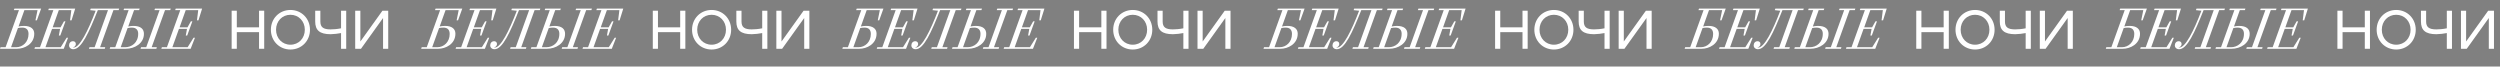 <?xml version="1.0" encoding="UTF-8"?> <!-- Generator: Adobe Illustrator 24.0.1, SVG Export Plug-In . SVG Version: 6.00 Build 0) --> <svg xmlns="http://www.w3.org/2000/svg" xmlns:xlink="http://www.w3.org/1999/xlink" x="0px" y="0px" viewBox="0 0 3842.29 102.22" style="enable-background:new 0 0 3842.29 102.22;" xml:space="preserve"><rect x="0" y="0" width="3842.29" height="102.22" fill="#808080" stroke="none"/> <style type="text/css"> .st0{clip-path:url(#SVGID_2_);} .st1{fill:#FFFFFF;} .st2{clip-path:url(#SVGID_4_);} .st3{clip-path:url(#SVGID_6_);} .st4{clip-path:url(#SVGID_8_);} .st5{clip-path:url(#SVGID_10_);} .st6{clip-path:url(#SVGID_12_);} .st7{clip-path:url(#SVGID_14_);} .st8{display:none;} .st9{display:inline;} .st10{fill:url(#SVGID_17_);} .st11{fill:url(#SVGID_18_);} .st12{fill:url(#SVGID_19_);} .st13{fill:url(#SVGID_20_);} .st14{fill:url(#SVGID_21_);} .st15{fill:url(#SVGID_22_);} .st16{fill:url(#SVGID_23_);} .st17{fill:url(#SVGID_24_);} .st18{fill:url(#SVGID_25_);} .st19{fill:url(#SVGID_26_);} .st20{fill:url(#SVGID_27_);} .st21{fill:url(#SVGID_28_);} .st22{fill:url(#SVGID_29_);} .st23{fill:url(#SVGID_30_);} .st24{fill:url(#SVGID_31_);} .st25{fill:url(#SVGID_32_);} .st26{fill:url(#SVGID_33_);} .st27{fill:url(#SVGID_34_);} .st28{fill:url(#SVGID_35_);} .st29{fill:url(#SVGID_36_);} .st30{fill:url(#SVGID_37_);} .st31{fill:url(#SVGID_38_);} .st32{fill:url(#SVGID_39_);} .st33{fill:url(#SVGID_40_);} .st34{fill:url(#SVGID_41_);} .st35{fill:url(#SVGID_42_);} .st36{fill:url(#SVGID_43_);} .st37{fill:url(#SVGID_44_);} .st38{fill:url(#SVGID_45_);} .st39{fill:url(#SVGID_46_);} .st40{fill:url(#SVGID_47_);} .st41{fill:url(#SVGID_48_);} .st42{fill:url(#SVGID_49_);} .st43{fill:url(#SVGID_50_);} .st44{fill:url(#SVGID_51_);} .st45{fill:url(#SVGID_52_);} .st46{fill:url(#SVGID_53_);} .st47{fill:url(#SVGID_54_);} .st48{fill:url(#SVGID_55_);} .st49{fill:url(#SVGID_56_);} .st50{fill:url(#SVGID_57_);} .st51{fill:url(#SVGID_58_);} .st52{fill:url(#SVGID_59_);} .st53{fill:url(#SVGID_60_);} .st54{fill:url(#SVGID_61_);} .st55{fill:url(#SVGID_62_);} .st56{fill:url(#SVGID_63_);} .st57{fill:url(#SVGID_64_);} .st58{fill:url(#SVGID_65_);} .st59{fill:url(#SVGID_66_);} .st60{fill:url(#SVGID_67_);} .st61{fill:url(#SVGID_68_);} .st62{fill:url(#SVGID_69_);} .st63{fill:url(#SVGID_70_);} .st64{fill:url(#SVGID_71_);} .st65{fill:url(#SVGID_72_);} .st66{fill:url(#SVGID_73_);} .st67{fill:url(#SVGID_74_);} .st68{fill:url(#SVGID_75_);} .st69{fill:url(#SVGID_76_);} .st70{fill:url(#SVGID_77_);} .st71{fill:url(#SVGID_78_);} .st72{fill:url(#SVGID_79_);} .st73{fill:url(#SVGID_80_);} .st74{fill:url(#SVGID_81_);} .st75{fill:url(#SVGID_82_);} .st76{fill:url(#SVGID_83_);} .st77{fill:url(#SVGID_84_);} .st78{fill:url(#SVGID_85_);} .st79{fill:url(#SVGID_86_);} .st80{fill:url(#SVGID_87_);} .st81{fill:url(#SVGID_88_);} .st82{fill:url(#SVGID_89_);} .st83{fill:url(#SVGID_90_);} .st84{fill:url(#SVGID_91_);} .st85{fill:url(#SVGID_92_);} .st86{fill:url(#SVGID_93_);} .st87{fill:url(#SVGID_94_);} .st88{fill:url(#SVGID_95_);} .st89{fill:url(#SVGID_96_);} .st90{fill:url(#SVGID_97_);} .st91{fill:url(#SVGID_98_);} .st92{fill:url(#SVGID_99_);} .st93{fill:url(#SVGID_100_);} .st94{fill:url(#SVGID_101_);} .st95{fill:url(#SVGID_102_);} .st96{fill:url(#SVGID_103_);} .st97{fill:url(#SVGID_104_);} .st98{fill:url(#SVGID_105_);} .st99{fill:url(#SVGID_106_);} .st100{fill:url(#SVGID_107_);} .st101{fill:url(#SVGID_108_);} .st102{fill:url(#SVGID_109_);} .st103{fill:url(#SVGID_110_);} .st104{fill:url(#SVGID_111_);} .st105{fill:url(#SVGID_112_);} .st106{fill:url(#SVGID_113_);} .st107{fill:url(#SVGID_114_);} .st108{fill:url(#SVGID_115_);} .st109{fill:url(#SVGID_116_);} .st110{fill:url(#SVGID_117_);} .st111{fill:url(#SVGID_118_);} .st112{fill:url(#SVGID_119_);} .st113{fill:url(#SVGID_120_);} .st114{fill:url(#SVGID_121_);} .st115{fill:url(#SVGID_122_);} .st116{fill:url(#SVGID_123_);} .st117{fill:url(#SVGID_124_);} .st118{fill:url(#SVGID_125_);} .st119{fill:url(#SVGID_126_);} .st120{fill:url(#SVGID_127_);} .st121{fill:url(#SVGID_128_);} .st122{fill:url(#SVGID_129_);} .st123{fill:url(#SVGID_130_);} .st124{fill:url(#SVGID_131_);} .st125{fill:url(#SVGID_132_);} .st126{fill:url(#SVGID_133_);} .st127{fill:url(#SVGID_134_);} .st128{fill:url(#SVGID_135_);} .st129{fill:url(#SVGID_136_);} .st130{fill:url(#SVGID_137_);} .st131{fill:url(#SVGID_138_);} .st132{fill:url(#SVGID_139_);} .st133{fill:url(#SVGID_140_);} .st134{fill:url(#SVGID_141_);} .st135{fill:url(#SVGID_142_);} .st136{fill:url(#SVGID_143_);} .st137{fill:url(#SVGID_144_);} .st138{fill:url(#SVGID_145_);} .st139{fill:url(#SVGID_146_);} .st140{fill:url(#SVGID_147_);} .st141{fill:url(#SVGID_148_);} .st142{fill:url(#SVGID_149_);} .st143{fill:url(#SVGID_150_);} .st144{fill:url(#SVGID_151_);} .st145{fill:url(#SVGID_152_);} .st146{fill:url(#SVGID_153_);} .st147{fill:url(#SVGID_154_);} .st148{fill:url(#SVGID_155_);} .st149{fill:url(#SVGID_156_);} .st150{fill:url(#SVGID_157_);} .st151{fill:url(#SVGID_158_);} .st152{fill:url(#SVGID_159_);} .st153{fill:url(#SVGID_160_);} .st154{fill:url(#SVGID_161_);} .st155{fill:url(#SVGID_162_);} .st156{fill:url(#SVGID_163_);} .st157{fill:url(#SVGID_164_);} .st158{fill:url(#SVGID_165_);} .st159{fill:url(#SVGID_166_);} .st160{fill:url(#SVGID_167_);} .st161{fill:url(#SVGID_168_);} .st162{fill:url(#SVGID_169_);} .st163{fill:url(#SVGID_170_);} .st164{fill:url(#SVGID_171_);} .st165{fill:url(#SVGID_172_);} .st166{fill:url(#SVGID_173_);} .st167{fill:url(#SVGID_174_);} .st168{fill:url(#SVGID_175_);} .st169{fill:url(#SVGID_176_);} .st170{fill:url(#SVGID_177_);} .st171{fill:url(#SVGID_178_);} .st172{fill:url(#SVGID_179_);} .st173{fill:url(#SVGID_180_);} .st174{fill:url(#SVGID_181_);} .st175{fill:url(#SVGID_182_);} .st176{fill:url(#SVGID_183_);} .st177{fill:url(#SVGID_184_);} .st178{fill:url(#SVGID_185_);} .st179{fill:url(#SVGID_186_);} .st180{fill:url(#SVGID_187_);} .st181{fill:url(#SVGID_188_);} .st182{fill:url(#SVGID_189_);} .st183{fill:url(#SVGID_190_);} .st184{fill:url(#SVGID_191_);} .st185{fill:url(#SVGID_192_);} .st186{fill:url(#SVGID_193_);} .st187{fill:url(#SVGID_194_);} .st188{fill:url(#SVGID_195_);} .st189{fill:url(#SVGID_196_);} .st190{fill:url(#SVGID_197_);} .st191{fill:url(#SVGID_198_);} .st192{fill:url(#SVGID_199_);} .st193{fill:url(#SVGID_200_);} .st194{fill:url(#SVGID_201_);} .st195{fill:url(#SVGID_202_);} .st196{fill:url(#SVGID_203_);} .st197{fill:url(#SVGID_204_);} .st198{fill:url(#SVGID_205_);} .st199{fill:url(#SVGID_206_);} .st200{fill:url(#SVGID_207_);} .st201{fill:url(#SVGID_208_);} .st202{fill:url(#SVGID_209_);} .st203{fill:url(#SVGID_210_);} .st204{fill:url(#SVGID_211_);} .st205{fill:url(#SVGID_212_);} .st206{fill:url(#SVGID_213_);} .st207{fill:url(#SVGID_214_);} .st208{fill:url(#SVGID_215_);} .st209{fill:url(#SVGID_216_);} .st210{fill:url(#SVGID_217_);} .st211{fill:url(#SVGID_218_);} .st212{fill:url(#SVGID_219_);} .st213{fill:url(#SVGID_220_);} .st214{fill:url(#SVGID_221_);} .st215{fill:url(#SVGID_222_);} .st216{fill:url(#SVGID_223_);} .st217{fill:url(#SVGID_224_);} .st218{fill:url(#SVGID_225_);} .st219{fill:url(#SVGID_226_);} .st220{fill:url(#SVGID_227_);} .st221{fill:url(#SVGID_228_);} .st222{fill:url(#SVGID_229_);} .st223{fill:url(#SVGID_230_);} .st224{fill:url(#SVGID_231_);} .st225{fill:url(#SVGID_232_);} .st226{fill:url(#SVGID_233_);} .st227{fill:url(#SVGID_234_);} .st228{fill:url(#SVGID_235_);} .st229{fill:url(#SVGID_236_);} .st230{fill:url(#SVGID_237_);} .st231{fill:url(#SVGID_238_);} .st232{fill:url(#SVGID_239_);} .st233{fill:url(#SVGID_240_);} .st234{fill:url(#SVGID_241_);} .st235{fill:url(#SVGID_242_);} .st236{fill:url(#SVGID_243_);} .st237{fill:url(#SVGID_244_);} .st238{fill:url(#SVGID_245_);} .st239{fill:url(#SVGID_246_);} .st240{fill:url(#SVGID_247_);} .st241{fill:url(#SVGID_248_);} .st242{fill:url(#SVGID_249_);} .st243{fill:url(#SVGID_250_);} .st244{fill:url(#SVGID_251_);} .st245{fill:url(#SVGID_252_);} .st246{fill:url(#SVGID_253_);} .st247{fill:url(#SVGID_254_);} .st248{fill:url(#SVGID_255_);} .st249{fill:url(#SVGID_256_);} .st250{fill:url(#SVGID_257_);} .st251{fill:url(#SVGID_258_);} .st252{fill:url(#SVGID_259_);} .st253{fill:url(#SVGID_260_);} .st254{fill:url(#SVGID_261_);} .st255{fill:url(#SVGID_262_);} .st256{fill:url(#SVGID_263_);} .st257{fill:url(#SVGID_264_);} .st258{fill:url(#SVGID_265_);} .st259{fill:url(#SVGID_266_);} .st260{fill:url(#SVGID_267_);} .st261{fill:url(#SVGID_268_);} .st262{fill:url(#SVGID_269_);} .st263{fill:url(#SVGID_270_);} .st264{fill:url(#SVGID_271_);} .st265{fill:url(#SVGID_272_);} .st266{fill:url(#SVGID_273_);} .st267{fill:url(#SVGID_274_);} .st268{fill:url(#SVGID_275_);} .st269{fill:url(#SVGID_276_);} .st270{fill:url(#SVGID_277_);} .st271{fill:url(#SVGID_278_);} .st272{fill:url(#SVGID_279_);} .st273{fill:url(#SVGID_280_);} .st274{fill:url(#SVGID_281_);} .st275{fill:url(#SVGID_282_);} .st276{fill:url(#SVGID_283_);} .st277{fill:url(#SVGID_284_);} .st278{fill:url(#SVGID_285_);} .st279{fill:url(#SVGID_286_);} .st280{fill:url(#SVGID_287_);} .st281{fill:url(#SVGID_288_);} .st282{fill:url(#SVGID_289_);} .st283{fill:url(#SVGID_290_);} .st284{fill:url(#SVGID_291_);} .st285{fill:url(#SVGID_292_);} .st286{fill:url(#SVGID_293_);} .st287{fill:url(#SVGID_294_);} .st288{fill:url(#SVGID_295_);} .st289{fill:url(#SVGID_296_);} .st290{fill:url(#SVGID_297_);} .st291{fill:url(#SVGID_298_);} .st292{fill:url(#SVGID_299_);} .st293{fill:url(#SVGID_300_);} .st294{fill:url(#SVGID_301_);} .st295{fill:url(#SVGID_302_);} .st296{fill:url(#SVGID_303_);} .st297{fill:url(#SVGID_304_);} .st298{fill:url(#SVGID_305_);} .st299{fill:url(#SVGID_306_);} .st300{fill:url(#SVGID_307_);} .st301{fill:url(#SVGID_308_);} .st302{fill:url(#SVGID_309_);} .st303{fill:url(#SVGID_310_);} .st304{fill:url(#SVGID_311_);} .st305{fill:url(#SVGID_312_);} .st306{fill:url(#SVGID_313_);} .st307{fill:url(#SVGID_314_);} .st308{fill:url(#SVGID_315_);} .st309{fill:url(#SVGID_316_);} .st310{fill:url(#SVGID_317_);} .st311{fill:url(#SVGID_318_);} .st312{fill:url(#SVGID_319_);} .st313{fill:url(#SVGID_320_);} .st314{fill:url(#SVGID_321_);} .st315{fill:url(#SVGID_322_);} .st316{fill:url(#SVGID_323_);} .st317{fill:url(#SVGID_324_);} .st318{fill:url(#SVGID_325_);} .st319{fill:url(#SVGID_326_);} .st320{fill:url(#SVGID_327_);} .st321{fill:url(#SVGID_328_);} .st322{fill:url(#SVGID_329_);} .st323{fill:url(#SVGID_330_);} .st324{fill:url(#SVGID_331_);} .st325{fill:url(#SVGID_332_);} .st326{fill:url(#SVGID_333_);} .st327{fill:url(#SVGID_334_);} .st328{fill:url(#SVGID_335_);} .st329{fill:url(#SVGID_336_);} .st330{fill:url(#SVGID_337_);} .st331{fill:url(#SVGID_338_);} .st332{fill:url(#SVGID_339_);} .st333{fill:url(#SVGID_340_);} .st334{fill:url(#SVGID_341_);} .st335{fill:url(#SVGID_342_);} .st336{fill:url(#SVGID_343_);} .st337{fill:url(#SVGID_344_);} .st338{fill:url(#SVGID_345_);} .st339{fill:url(#SVGID_346_);} .st340{fill:url(#SVGID_347_);} .st341{fill:url(#SVGID_348_);} .st342{fill:url(#SVGID_349_);} .st343{fill:url(#SVGID_350_);} .st344{fill:url(#SVGID_351_);} .st345{fill:url(#SVGID_352_);} .st346{fill:url(#SVGID_353_);} .st347{fill:url(#SVGID_354_);} .st348{fill:url(#SVGID_355_);} .st349{fill:url(#SVGID_356_);} .st350{fill:url(#SVGID_357_);} .st351{fill:url(#SVGID_358_);} .st352{fill:url(#SVGID_359_);} .st353{fill:url(#SVGID_360_);} .st354{fill:url(#SVGID_361_);} .st355{fill:url(#SVGID_362_);} .st356{fill:url(#SVGID_363_);} .st357{fill:url(#SVGID_364_);} .st358{fill:url(#SVGID_365_);} .st359{fill:url(#SVGID_366_);} .st360{fill:url(#SVGID_367_);} .st361{fill:url(#SVGID_368_);} .st362{fill:url(#SVGID_369_);} .st363{fill:url(#SVGID_370_);} .st364{fill:url(#SVGID_371_);} .st365{fill:url(#SVGID_372_);} .st366{fill:url(#SVGID_373_);} .st367{fill:url(#SVGID_374_);} .st368{fill:url(#SVGID_375_);} .st369{fill:url(#SVGID_376_);} .st370{fill:url(#SVGID_377_);} .st371{fill:url(#SVGID_378_);} .st372{fill:url(#SVGID_379_);} .st373{fill:url(#SVGID_380_);} .st374{fill:url(#SVGID_381_);} .st375{fill:url(#SVGID_382_);} .st376{fill:url(#SVGID_383_);} .st377{fill:url(#SVGID_384_);} .st378{fill:url(#SVGID_385_);} .st379{fill:url(#SVGID_386_);} .st380{fill:url(#SVGID_387_);} .st381{fill:url(#SVGID_388_);} .st382{fill:url(#SVGID_389_);} .st383{fill:url(#SVGID_390_);} .st384{fill:url(#SVGID_391_);} .st385{fill:url(#SVGID_392_);} .st386{fill:url(#SVGID_393_);} .st387{fill:url(#SVGID_394_);} .st388{fill:url(#SVGID_395_);} .st389{fill:url(#SVGID_396_);} .st390{fill:url(#SVGID_397_);} .st391{fill:url(#SVGID_398_);} .st392{fill:url(#SVGID_399_);} .st393{fill:url(#SVGID_400_);} .st394{fill:url(#SVGID_401_);} .st395{fill:url(#SVGID_402_);} .st396{fill:url(#SVGID_403_);} .st397{fill:url(#SVGID_404_);} .st398{fill:url(#SVGID_405_);} .st399{fill:url(#SVGID_406_);} .st400{fill:url(#SVGID_407_);} .st401{fill:url(#SVGID_408_);} .st402{fill:url(#SVGID_409_);} .st403{fill:url(#SVGID_410_);} .st404{fill:url(#SVGID_411_);} .st405{fill:url(#SVGID_412_);} .st406{fill:url(#SVGID_413_);} .st407{fill:url(#SVGID_414_);} .st408{fill:url(#SVGID_415_);} .st409{fill:url(#SVGID_416_);} .st410{fill:url(#SVGID_417_);} .st411{fill:url(#SVGID_418_);} .st412{fill:url(#SVGID_419_);} .st413{fill:url(#SVGID_420_);} .st414{fill:url(#SVGID_421_);} .st415{fill:url(#SVGID_422_);} .st416{fill:url(#SVGID_423_);} .st417{fill:url(#SVGID_424_);} .st418{fill:url(#SVGID_425_);} .st419{fill:url(#SVGID_426_);} .st420{fill:url(#SVGID_427_);} .st421{fill:url(#SVGID_428_);} .st422{fill:url(#SVGID_429_);} .st423{fill:url(#SVGID_430_);} .st424{fill:url(#SVGID_431_);} .st425{fill:url(#SVGID_432_);} .st426{fill:url(#SVGID_433_);} .st427{fill:url(#SVGID_434_);} .st428{fill:url(#SVGID_435_);} .st429{fill:url(#SVGID_436_);} .st430{fill:url(#SVGID_437_);} .st431{fill:url(#SVGID_438_);} .st432{fill:url(#SVGID_439_);} .st433{fill:url(#SVGID_440_);} .st434{fill:url(#SVGID_441_);} .st435{fill:url(#SVGID_442_);} .st436{fill:url(#SVGID_443_);} .st437{fill:url(#SVGID_444_);} .st438{fill:url(#SVGID_445_);} .st439{fill:url(#SVGID_446_);} .st440{fill:url(#SVGID_447_);} .st441{fill:url(#SVGID_448_);} .st442{fill:url(#SVGID_449_);} .st443{fill:url(#SVGID_450_);} .st444{fill:url(#SVGID_451_);} .st445{fill:url(#SVGID_452_);} .st446{fill:url(#SVGID_453_);} .st447{fill:url(#SVGID_454_);} .st448{fill:url(#SVGID_455_);} .st449{fill:url(#SVGID_456_);} .st450{fill:url(#SVGID_457_);} .st451{fill:url(#SVGID_458_);} .st452{fill:url(#SVGID_459_);} .st453{fill:url(#SVGID_460_);} .st454{fill:url(#SVGID_461_);} .st455{fill:url(#SVGID_462_);} .st456{fill:url(#SVGID_463_);} .st457{fill:url(#SVGID_464_);} .st458{fill:url(#SVGID_465_);} .st459{fill:url(#SVGID_466_);} .st460{fill:url(#SVGID_467_);} .st461{fill:url(#SVGID_468_);} .st462{fill:url(#SVGID_469_);} .st463{fill:url(#SVGID_470_);} .st464{fill:url(#SVGID_471_);} .st465{fill:url(#SVGID_472_);} .st466{fill:url(#SVGID_473_);} .st467{fill:url(#SVGID_474_);} .st468{fill:url(#SVGID_475_);} .st469{fill:url(#SVGID_476_);} .st470{fill:url(#SVGID_477_);} .st471{fill:url(#SVGID_478_);} .st472{fill:url(#SVGID_479_);} .st473{fill:url(#SVGID_480_);} .st474{fill:url(#SVGID_481_);} .st475{fill:url(#SVGID_482_);} .st476{fill:url(#SVGID_483_);} .st477{fill:url(#SVGID_484_);} .st478{fill:url(#SVGID_485_);} .st479{clip-path:url(#SVGID_489_);} .st480{clip-path:url(#SVGID_491_);} .st481{clip-path:url(#SVGID_493_);} .st482{clip-path:url(#SVGID_495_);} .st483{clip-path:url(#SVGID_497_);} .st484{clip-path:url(#SVGID_499_);} .st485{clip-path:url(#SVGID_501_);} .st486{clip-path:url(#SVGID_503_);} .st487{clip-path:url(#SVGID_505_);} .st488{fill:#FFFFFF;stroke:#1D1D1B;stroke-width:0.05;stroke-miterlimit:10;} .st489{fill:#1D1D1B;stroke:#1D1D1B;stroke-width:0.05;stroke-miterlimit:10;} .st490{fill:#E9433E;stroke:#1D1D1B;stroke-width:0.05;stroke-miterlimit:10;} .st491{fill:#000100;} .st492{fill:none;stroke:#00FFBC;stroke-width:1.417;stroke-miterlimit:10;} .st493{fill:#00FFBC;} .st494{fill:none;stroke:#00FFBC;stroke-width:1.418;stroke-miterlimit:10;} .st495{fill:none;stroke:#00FFBC;stroke-width:1.423;stroke-miterlimit:10;} .st496{display:inline;fill:none;stroke:#00FFBC;stroke-width:1.38;stroke-miterlimit:10;} .st497{display:inline;fill:none;stroke:#00FFBC;stroke-width:1.417;stroke-miterlimit:10;} .st498{display:inline;fill:none;stroke:#00FFBC;stroke-width:1.732;stroke-miterlimit:10;} .st499{display:inline;fill:none;stroke:#00FFBC;stroke-width:1.418;stroke-miterlimit:10;} .st500{display:inline;fill:none;stroke:#DD1C24;stroke-width:2.835;stroke-miterlimit:10;} </style> <g id="Layer_4"> </g> <g id="дизайн"> <g> <path class="st488" d="M21.28,15.58l0.88-2.38h41.06L56.7,31.26h-2.2l3.17-15.68H37.49l-8.99,25.11c1.94-0.44,4.76-0.88,8.37-0.88 c10.13,0,15.77,4.49,15.77,11.89c0,16.3-15.33,23.26-26.34,23.26H0.05l0.79-2.38H8.6l20.53-57H21.28z M24.81,72.58 c10.31,0,19.03-8.19,19.03-20.35c0-6.87-3.7-9.78-9.69-9.78c-2.91,0-4.76,0.26-6.61,0.71L16.97,72.58H24.81z"></path> <path class="st488" d="M52.94,74.96l0.79-2.38h7.75l20.53-57h-7.84l0.88-2.38h40.53l-5.64,18.06h-2.29l1.94-15.68H90.39 l-9.43,26.43h12.16l5.2-9.25h2.29l-7.93,21.85h-2.2l1.85-10.22H79.99L69.86,72.58h23.44l9.08-14.54h2.2l-6.61,16.92H52.94z"></path> <path class="st488" d="M174.34,15.58l-20.53,57h7.93l-0.71,2.38h-24.32l0.79-2.38h7.93l20.53-57h-15.6 c-13.66,34.18-25.2,60.09-37.62,60.09c-3.79,0-6.61-2.47-6.61-5.9c0-3.26,2.03-6.43,6.08-6.43c2.38,0,4.32,1.67,4.32,4.14 c0,3.44-2.55,5.2-4.85,5.38c0.35,0.09,0.97,0.18,1.59,0.18c8.99,0,21.76-25.02,33.74-56.56l-8.46-0.88l0.88-2.38h43.7l-0.79,2.38 H174.34z"></path> <path class="st488" d="M189.84,15.58l0.88-2.38h23.96l-0.88,2.38h-7.75l-8.99,25.11c2.29-0.44,5.46-0.88,7.93-0.88 c11.45,0,16.21,4.93,16.21,12.16c0,14.62-14.01,23-27.93,23h-24.67l0.79-2.38h7.75l20.53-57H189.84z M192.48,72.58 c9.78,0,19.91-6.87,19.91-20.7c0-5.82-3.17-9.43-9.69-9.43c-2.11,0-3.88,0.18-6.61,0.71l-10.57,29.43H192.48z M253.62,15.58 l-20.53,57h7.93l-0.71,2.38H216l0.79-2.38h7.93l20.53-57h-7.93l0.88-2.38h24.23l-0.79,2.38H253.62z"></path> <path class="st488" d="M247.99,74.96l0.79-2.38h7.75l20.53-57h-7.84l0.88-2.38h40.53L305,31.26h-2.29l1.94-15.68h-19.21 l-9.43,26.43h12.16l5.2-9.25h2.29l-7.93,21.85h-2.2l1.85-10.22h-12.33l-10.13,28.19h23.44l9.07-14.54h2.2l-6.61,16.92H247.99z"></path> <path class="st1" d="M398.13,74.96V49.41h-34.18v25.55h-7.93v-58.5h7.93v25.55h34.18V16.46h7.93v58.5H398.13z"></path> <path class="st1" d="M476.42,45.71c0,17.27-13.04,30.4-30.04,30.4c-17,0-30.04-13.13-30.04-30.4c0-17.27,13.04-30.4,30.04-30.4 C463.38,15.32,476.42,28.45,476.42,45.71z M424.26,45.71c0,13.22,9.52,23,22.11,23s22.11-9.78,22.11-23c0-13.21-9.52-23-22.11-23 S424.26,32.5,424.26,45.71z"></path> <path class="st1" d="M492.37,16.46v16.65c0,8.55,4.4,12.07,15.59,12.07c4.41,0,10.31-0.44,16.21-1.67V16.46h7.93v58.5h-7.93V50.82 c-3.35,0.79-11.8,1.76-16.03,1.76c-16.92,0-23.7-6.17-23.7-19.56V16.46H492.37z"></path> <path class="st1" d="M553.84,16.46v47.31l33.92-47.31h8.9v58.5h-7.93V27.65l-33.92,47.31h-8.9v-58.5H553.84z"></path> <path class="st488" d="M668.56,15.58l0.88-2.38h41.06l-6.52,18.06h-2.2l3.17-15.68h-20.18l-8.99,25.11 c1.94-0.44,4.76-0.88,8.37-0.88c10.13,0,15.77,4.49,15.77,11.89c0,16.3-15.33,23.26-26.34,23.26h-26.26l0.79-2.38h7.75l20.53-57 H668.56z M672.08,72.58c10.31,0,19.03-8.19,19.03-20.35c0-6.87-3.7-9.78-9.69-9.78c-2.91,0-4.76,0.26-6.61,0.71l-10.57,29.43 H672.08z"></path> <path class="st488" d="M700.22,74.96l0.79-2.38h7.75l20.53-57h-7.84l0.88-2.38h40.53l-5.64,18.06h-2.29l1.94-15.68h-19.21 l-9.43,26.43h12.16l5.2-9.25h2.29l-7.93,21.85h-2.2l1.85-10.22h-12.33l-10.13,28.19h23.44l9.08-14.54h2.2l-6.61,16.92H700.22z"></path> <path class="st488" d="M821.61,15.58l-20.53,57h7.93l-0.71,2.38h-24.32l0.79-2.38h7.93l20.53-57h-15.59 c-13.66,34.18-25.2,60.09-37.62,60.09c-3.79,0-6.61-2.47-6.61-5.9c0-3.26,2.03-6.43,6.08-6.43c2.38,0,4.32,1.67,4.32,4.14 c0,3.44-2.55,5.2-4.85,5.38c0.35,0.09,0.97,0.18,1.59,0.18c8.99,0,21.76-25.02,33.74-56.56l-8.46-0.88l0.88-2.38h43.7l-0.79,2.38 H821.61z"></path> <path class="st488" d="M837.11,15.58l0.88-2.38h23.96l-0.88,2.38h-7.75l-8.99,25.11c2.29-0.44,5.46-0.88,7.93-0.88 c11.45,0,16.21,4.93,16.21,12.16c0,14.62-14.01,23-27.93,23h-24.67l0.79-2.38h7.75l20.53-57H837.11z M839.76,72.58 c9.78,0,19.91-6.87,19.91-20.7c0-5.82-3.17-9.43-9.69-9.43c-2.12,0-3.88,0.18-6.61,0.71L832.8,72.58H839.76z M900.9,15.58 l-20.53,57h7.93l-0.7,2.38h-24.32l0.79-2.38H872l20.53-57h-7.93l0.88-2.38h24.23l-0.79,2.38H900.9z"></path> <path class="st488" d="M895.27,74.96l0.79-2.38h7.75l20.53-57h-7.84l0.88-2.38h40.53l-5.64,18.06h-2.29l1.94-15.68h-19.21 l-9.43,26.43h12.16l5.2-9.25h2.29L935,54.61h-2.2l1.85-10.22h-12.33l-10.13,28.19h23.44l9.08-14.54h2.2l-6.61,16.92H895.27z"></path> <path class="st1" d="M1045.4,74.96V49.41h-34.18v25.55h-7.93v-58.5h7.93v25.55h34.18V16.46h7.93v58.5H1045.4z"></path> <path class="st1" d="M1123.7,45.71c0,17.27-13.04,30.4-30.04,30.4s-30.04-13.13-30.04-30.4c0-17.27,13.04-30.4,30.04-30.4 S1123.7,28.45,1123.7,45.71z M1071.54,45.71c0,13.22,9.51,23,22.11,23c12.6,0,22.12-9.78,22.12-23c0-13.21-9.52-23-22.12-23 C1081.05,22.72,1071.54,32.5,1071.54,45.71z"></path> <path class="st1" d="M1139.65,16.46v16.65c0,8.55,4.41,12.07,15.59,12.07c4.41,0,10.31-0.44,16.21-1.67V16.46h7.93v58.5h-7.93 V50.82c-3.35,0.79-11.81,1.76-16.04,1.76c-16.92,0-23.7-6.17-23.7-19.56V16.46H1139.65z"></path> <path class="st1" d="M1201.11,16.46v47.31l33.92-47.31h8.9v58.5H1236V27.65l-33.92,47.31h-8.9v-58.5H1201.11z"></path> <path class="st488" d="M1315.83,15.58l0.88-2.38h41.06l-6.52,18.06h-2.2l3.17-15.68h-20.18l-8.99,25.11 c1.94-0.44,4.76-0.88,8.37-0.88c10.13,0,15.77,4.49,15.77,11.89c0,16.3-15.33,23.26-26.34,23.26h-26.25l0.79-2.38h7.75l20.53-57 H1315.83z M1319.36,72.58c10.31,0,19.03-8.19,19.03-20.35c0-6.87-3.7-9.78-9.69-9.78c-2.91,0-4.76,0.26-6.61,0.71l-10.57,29.43 H1319.36z"></path> <path class="st488" d="M1347.49,74.96l0.79-2.38h7.75l20.53-57h-7.84l0.88-2.38h40.53l-5.64,18.06h-2.29l1.94-15.68h-19.21 l-9.43,26.43h12.16l5.2-9.25h2.29l-7.93,21.85h-2.2l1.85-10.22h-12.33l-10.13,28.19h23.44l9.07-14.54h2.2l-6.61,16.92H1347.49z"></path> <path class="st488" d="M1468.88,15.58l-20.53,57h7.93l-0.71,2.38h-24.32l0.79-2.38h7.93l20.53-57h-15.59 c-13.66,34.18-25.2,60.09-37.62,60.09c-3.79,0-6.61-2.47-6.61-5.9c0-3.26,2.03-6.43,6.08-6.43c2.38,0,4.32,1.67,4.32,4.14 c0,3.44-2.55,5.2-4.85,5.38c0.35,0.09,0.97,0.18,1.59,0.18c8.99,0,21.76-25.02,33.74-56.56l-8.46-0.88l0.88-2.38h43.7l-0.79,2.38 H1468.88z"></path> <path class="st488" d="M1484.39,15.58l0.88-2.38h23.96l-0.88,2.38h-7.75l-8.99,25.11c2.29-0.44,5.46-0.88,7.93-0.88 c11.45,0,16.21,4.93,16.21,12.16c0,14.62-14.01,23-27.93,23h-24.67l0.79-2.38h7.75l20.53-57H1484.39z M1487.03,72.58 c9.78,0,19.91-6.87,19.91-20.7c0-5.82-3.17-9.43-9.69-9.43c-2.11,0-3.88,0.18-6.61,0.71l-10.57,29.43H1487.03z M1548.17,15.58 l-20.53,57h7.93l-0.71,2.38h-24.32l0.79-2.38h7.93l20.53-57h-7.93l0.88-2.38h24.23l-0.79,2.38H1548.17z"></path> <path class="st488" d="M1542.54,74.96l0.79-2.38h7.75l20.53-57h-7.84l0.88-2.38h40.53l-5.64,18.06h-2.29l1.94-15.68h-19.21 l-9.43,26.43h12.16l5.2-9.25h2.29l-7.93,21.85h-2.2l1.85-10.22h-12.33l-10.13,28.19h23.44l9.08-14.54h2.2l-6.61,16.92H1542.54z"></path> <path class="st1" d="M1692.68,74.96V49.41h-34.18v25.55h-7.93v-58.5h7.93v25.55h34.18V16.46h7.93v58.5H1692.68z"></path> <path class="st1" d="M1770.97,45.71c0,17.27-13.04,30.4-30.04,30.4s-30.04-13.13-30.04-30.4c0-17.27,13.04-30.4,30.04-30.4 S1770.97,28.45,1770.97,45.71z M1718.81,45.71c0,13.22,9.51,23,22.11,23c12.6,0,22.11-9.78,22.11-23c0-13.21-9.52-23-22.11-23 C1728.33,22.72,1718.81,32.5,1718.81,45.71z"></path> <path class="st1" d="M1786.92,16.46v16.65c0,8.55,4.41,12.07,15.6,12.07c4.4,0,10.31-0.44,16.21-1.67V16.46h7.93v58.5h-7.93V50.82 c-3.35,0.79-11.81,1.76-16.04,1.76c-16.92,0-23.7-6.17-23.7-19.56V16.46H1786.92z"></path> <path class="st1" d="M1848.39,16.46v47.31l33.92-47.31h8.9v58.5h-7.93V27.65l-33.92,47.31h-8.9v-58.5H1848.39z"></path> <path class="st488" d="M1963.11,15.58l0.88-2.38h41.06l-6.52,18.06h-2.2l3.17-15.68h-20.18l-8.99,25.11 c1.94-0.44,4.76-0.88,8.37-0.88c10.13,0,15.77,4.49,15.77,11.89c0,16.3-15.33,23.26-26.34,23.26h-26.25l0.79-2.38h7.75l20.53-57 H1963.11z M1966.63,72.58c10.31,0,19.03-8.19,19.03-20.35c0-6.87-3.7-9.78-9.69-9.78c-2.91,0-4.76,0.26-6.61,0.71l-10.57,29.43 H1966.63z"></path> <path class="st488" d="M1994.77,74.96l0.79-2.38h7.75l20.53-57H2016l0.88-2.38h40.53l-5.64,18.06h-2.29l1.94-15.68h-19.21 l-9.43,26.43h12.16l5.2-9.25h2.29l-7.93,21.85h-2.2l1.85-10.22h-12.33l-10.13,28.19h23.44l9.07-14.54h2.2l-6.61,16.92H1994.77z"></path> <path class="st488" d="M2116.16,15.58l-20.53,57h7.93l-0.71,2.38h-24.32l0.79-2.38h7.93l20.53-57h-15.59 c-13.66,34.18-25.2,60.09-37.62,60.09c-3.79,0-6.61-2.47-6.61-5.9c0-3.26,2.03-6.43,6.08-6.43c2.38,0,4.32,1.67,4.32,4.14 c0,3.44-2.55,5.2-4.85,5.38c0.35,0.09,0.97,0.18,1.59,0.18c8.99,0,21.76-25.02,33.74-56.56l-8.46-0.88l0.88-2.38h43.7l-0.79,2.38 H2116.16z"></path> <path class="st488" d="M2131.66,15.58l0.88-2.38h23.96l-0.88,2.38h-7.75l-8.99,25.11c2.29-0.44,5.46-0.88,7.93-0.88 c11.45,0,16.21,4.93,16.21,12.16c0,14.62-14.01,23-27.93,23h-24.67l0.79-2.38h7.75l20.53-57H2131.66z M2134.31,72.58 c9.78,0,19.91-6.87,19.91-20.7c0-5.82-3.17-9.43-9.69-9.43c-2.11,0-3.88,0.18-6.61,0.71l-10.57,29.43H2134.31z M2195.45,15.58 l-20.53,57h7.93l-0.71,2.38h-24.32l0.79-2.38h7.93l20.53-57h-7.93l0.88-2.38h24.23l-0.79,2.38H2195.45z"></path> <path class="st488" d="M2189.82,74.96l0.79-2.38h7.75l20.53-57h-7.84l0.88-2.38h40.53l-5.64,18.06h-2.29l1.94-15.68h-19.21 l-9.43,26.43h12.16l5.2-9.25h2.29l-7.93,21.85h-2.2l1.85-10.22h-12.33l-10.13,28.19h23.44l9.07-14.54h2.2l-6.61,16.92H2189.82z"></path> <path class="st1" d="M2339.95,74.96V49.41h-34.18v25.55h-7.93v-58.5h7.93v25.55h34.18V16.46h7.93v58.5H2339.95z"></path> <path class="st1" d="M2418.25,45.71c0,17.27-13.04,30.4-30.04,30.4c-17,0-30.04-13.13-30.04-30.4c0-17.27,13.04-30.4,30.04-30.4 C2405.21,15.32,2418.25,28.45,2418.25,45.71z M2366.09,45.71c0,13.22,9.52,23,22.12,23c12.6,0,22.11-9.78,22.11-23 c0-13.21-9.52-23-22.11-23C2375.6,22.72,2366.09,32.5,2366.09,45.71z"></path> <path class="st1" d="M2434.2,16.46v16.65c0,8.55,4.41,12.07,15.59,12.07c4.41,0,10.31-0.44,16.21-1.67V16.46h7.93v58.5H2466V50.82 c-3.35,0.79-11.81,1.76-16.03,1.76c-16.92,0-23.7-6.17-23.7-19.56V16.46H2434.2z"></path> <path class="st1" d="M2495.66,16.46v47.31l33.92-47.31h8.9v58.5h-7.93V27.65l-33.92,47.31h-8.9v-58.5H2495.66z"></path> <path class="st488" d="M2610.38,15.58l0.88-2.38h41.06l-6.52,18.06h-2.2l3.17-15.68h-20.18l-8.99,25.11 c1.94-0.44,4.76-0.88,8.37-0.88c10.13,0,15.77,4.49,15.77,11.89c0,16.3-15.33,23.26-26.34,23.26h-26.25l0.79-2.38h7.75l20.53-57 H2610.38z M2613.91,72.58c10.31,0,19.03-8.19,19.03-20.35c0-6.87-3.7-9.78-9.69-9.78c-2.91,0-4.76,0.26-6.61,0.71l-10.57,29.43 H2613.91z"></path> <path class="st488" d="M2642.04,74.96l0.79-2.38h7.75l20.53-57h-7.84l0.88-2.38h40.53l-5.64,18.06h-2.29l1.94-15.68h-19.21 l-9.43,26.43h12.16l5.2-9.25h2.29l-7.93,21.85h-2.2l1.85-10.22h-12.33l-10.13,28.19h23.44l9.08-14.54h2.2l-6.61,16.92H2642.04z"></path> <path class="st488" d="M2763.44,15.58l-20.53,57h7.93l-0.71,2.38h-24.32l0.79-2.38h7.93l20.53-57h-15.6 c-13.66,34.18-25.2,60.09-37.62,60.09c-3.79,0-6.61-2.47-6.61-5.9c0-3.26,2.03-6.43,6.08-6.43c2.38,0,4.32,1.67,4.32,4.14 c0,3.44-2.55,5.2-4.85,5.38c0.35,0.09,0.97,0.18,1.59,0.18c8.99,0,21.76-25.02,33.74-56.56l-8.46-0.88l0.88-2.38h43.7l-0.79,2.38 H2763.44z"></path> <path class="st488" d="M2778.94,15.58l0.88-2.38h23.96l-0.88,2.38h-7.75l-8.99,25.11c2.29-0.44,5.46-0.88,7.93-0.88 c11.45,0,16.21,4.93,16.21,12.16c0,14.62-14.01,23-27.93,23h-24.67l0.79-2.38h7.75l20.53-57H2778.94z M2781.58,72.58 c9.78,0,19.91-6.87,19.91-20.7c0-5.82-3.17-9.43-9.69-9.43c-2.12,0-3.88,0.18-6.61,0.71l-10.57,29.43H2781.58z M2842.72,15.58 l-20.53,57h7.93l-0.7,2.38h-24.32l0.79-2.38h7.93l20.53-57h-7.93l0.88-2.38h24.23l-0.79,2.38H2842.72z"></path> <path class="st488" d="M2837.09,74.96l0.79-2.38h7.75l20.53-57h-7.84l0.88-2.38h40.53l-5.64,18.06h-2.29l1.94-15.68h-19.21 l-9.43,26.43h12.16l5.2-9.25h2.29l-7.93,21.85h-2.2l1.85-10.22h-12.33l-10.13,28.19h23.44l9.07-14.54h2.2l-6.61,16.92H2837.09z"></path> <path class="st1" d="M2987.23,74.96V49.41h-34.18v25.55h-7.93v-58.5h7.93v25.55h34.18V16.46h7.93v58.5H2987.23z"></path> <path class="st1" d="M3065.52,45.71c0,17.27-13.04,30.4-30.04,30.4c-17,0-30.04-13.13-30.04-30.4c0-17.27,13.04-30.4,30.04-30.4 C3052.48,15.32,3065.52,28.45,3065.52,45.71z M3013.36,45.71c0,13.22,9.52,23,22.11,23c12.6,0,22.12-9.78,22.12-23 c0-13.21-9.52-23-22.12-23C3022.88,22.72,3013.36,32.5,3013.36,45.71z"></path> <path class="st1" d="M3081.47,16.46v16.65c0,8.55,4.4,12.07,15.59,12.07c4.4,0,10.31-0.44,16.21-1.67V16.46h7.93v58.5h-7.93V50.82 c-3.35,0.79-11.81,1.76-16.04,1.76c-16.92,0-23.7-6.17-23.7-19.56V16.46H3081.47z"></path> <path class="st1" d="M3142.94,16.46v47.31l33.92-47.31h8.9v58.5h-7.93V27.65l-33.92,47.31h-8.9v-58.5H3142.94z"></path> <path class="st488" d="M3257.66,15.58l0.88-2.38h41.06l-6.52,18.06h-2.2l3.17-15.68h-20.18l-8.99,25.11 c1.94-0.44,4.76-0.88,8.37-0.88c10.13,0,15.77,4.49,15.77,11.89c0,16.3-15.33,23.26-26.34,23.26h-26.26l0.79-2.38h7.75l20.53-57 H3257.66z M3261.18,72.58c10.31,0,19.03-8.19,19.03-20.35c0-6.87-3.7-9.78-9.69-9.78c-2.91,0-4.76,0.26-6.61,0.71l-10.57,29.43 H3261.18z"></path> <path class="st488" d="M3289.32,74.96l0.79-2.38h7.75l20.53-57h-7.84l0.88-2.38h40.53l-5.64,18.06h-2.29l1.94-15.68h-19.21 l-9.43,26.43h12.16l5.2-9.25h2.29l-7.93,21.85h-2.2l1.85-10.22h-12.33l-10.13,28.19h23.44l9.07-14.54h2.2l-6.61,16.92H3289.32z"></path> <path class="st488" d="M3410.71,15.58l-20.53,57h7.93l-0.71,2.38h-24.32l0.79-2.38h7.93l20.53-57h-15.59 c-13.66,34.18-25.2,60.09-37.62,60.09c-3.79,0-6.61-2.47-6.61-5.9c0-3.26,2.03-6.43,6.08-6.43c2.38,0,4.32,1.67,4.32,4.14 c0,3.44-2.55,5.2-4.85,5.38c0.35,0.09,0.97,0.18,1.59,0.18c8.99,0,21.76-25.02,33.74-56.56l-8.46-0.88l0.88-2.38h43.7l-0.79,2.38 H3410.71z"></path> <path class="st488" d="M3426.21,15.58l0.88-2.38h23.96l-0.88,2.38h-7.75l-8.99,25.11c2.29-0.44,5.46-0.88,7.93-0.88 c11.45,0,16.21,4.93,16.21,12.16c0,14.62-14.01,23-27.93,23h-24.67l0.79-2.38h7.75l20.53-57H3426.21z M3428.86,72.58 c9.78,0,19.91-6.87,19.91-20.7c0-5.82-3.17-9.43-9.69-9.43c-2.12,0-3.88,0.18-6.61,0.71l-10.57,29.43H3428.86z M3490,15.58 l-20.53,57h7.93l-0.7,2.38h-24.32l0.79-2.38h7.93l20.53-57h-7.93l0.88-2.38h24.23l-0.79,2.38H3490z"></path> <path class="st488" d="M3484.37,74.96l0.79-2.38h7.75l20.53-57h-7.84l0.88-2.38h40.53l-5.64,18.06h-2.29l1.94-15.68h-19.21 l-9.43,26.43h12.16l5.2-9.25h2.29l-7.93,21.85h-2.2l1.85-10.22h-12.33l-10.13,28.19h23.44l9.07-14.54h2.2l-6.61,16.92H3484.37z"></path> <path class="st1" d="M3634.5,74.96V49.41h-34.18v25.55h-7.93v-58.5h7.93v25.55h34.18V16.46h7.93v58.5H3634.5z"></path> <path class="st1" d="M3712.79,45.71c0,17.27-13.04,30.4-30.04,30.4s-30.04-13.13-30.04-30.4c0-17.27,13.04-30.4,30.04-30.4 S3712.79,28.45,3712.79,45.71z M3660.64,45.71c0,13.22,9.51,23,22.11,23s22.11-9.78,22.11-23c0-13.21-9.51-23-22.11-23 S3660.64,32.5,3660.64,45.71z"></path> <path class="st1" d="M3728.75,16.46v16.65c0,8.55,4.4,12.07,15.59,12.07c4.4,0,10.31-0.44,16.21-1.67V16.46h7.93v58.5h-7.93V50.82 c-3.35,0.79-11.81,1.76-16.04,1.76c-16.92,0-23.7-6.17-23.7-19.56V16.46H3728.75z"></path> <path class="st1" d="M3790.21,16.46v47.31l33.92-47.31h8.9v58.5h-7.93V27.65l-33.92,47.31h-8.9v-58.5H3790.21z"></path> </g> </g> <g id="разметка" class="st8"> </g> <g id="Layer_3" class="st8"> </g> </svg> 